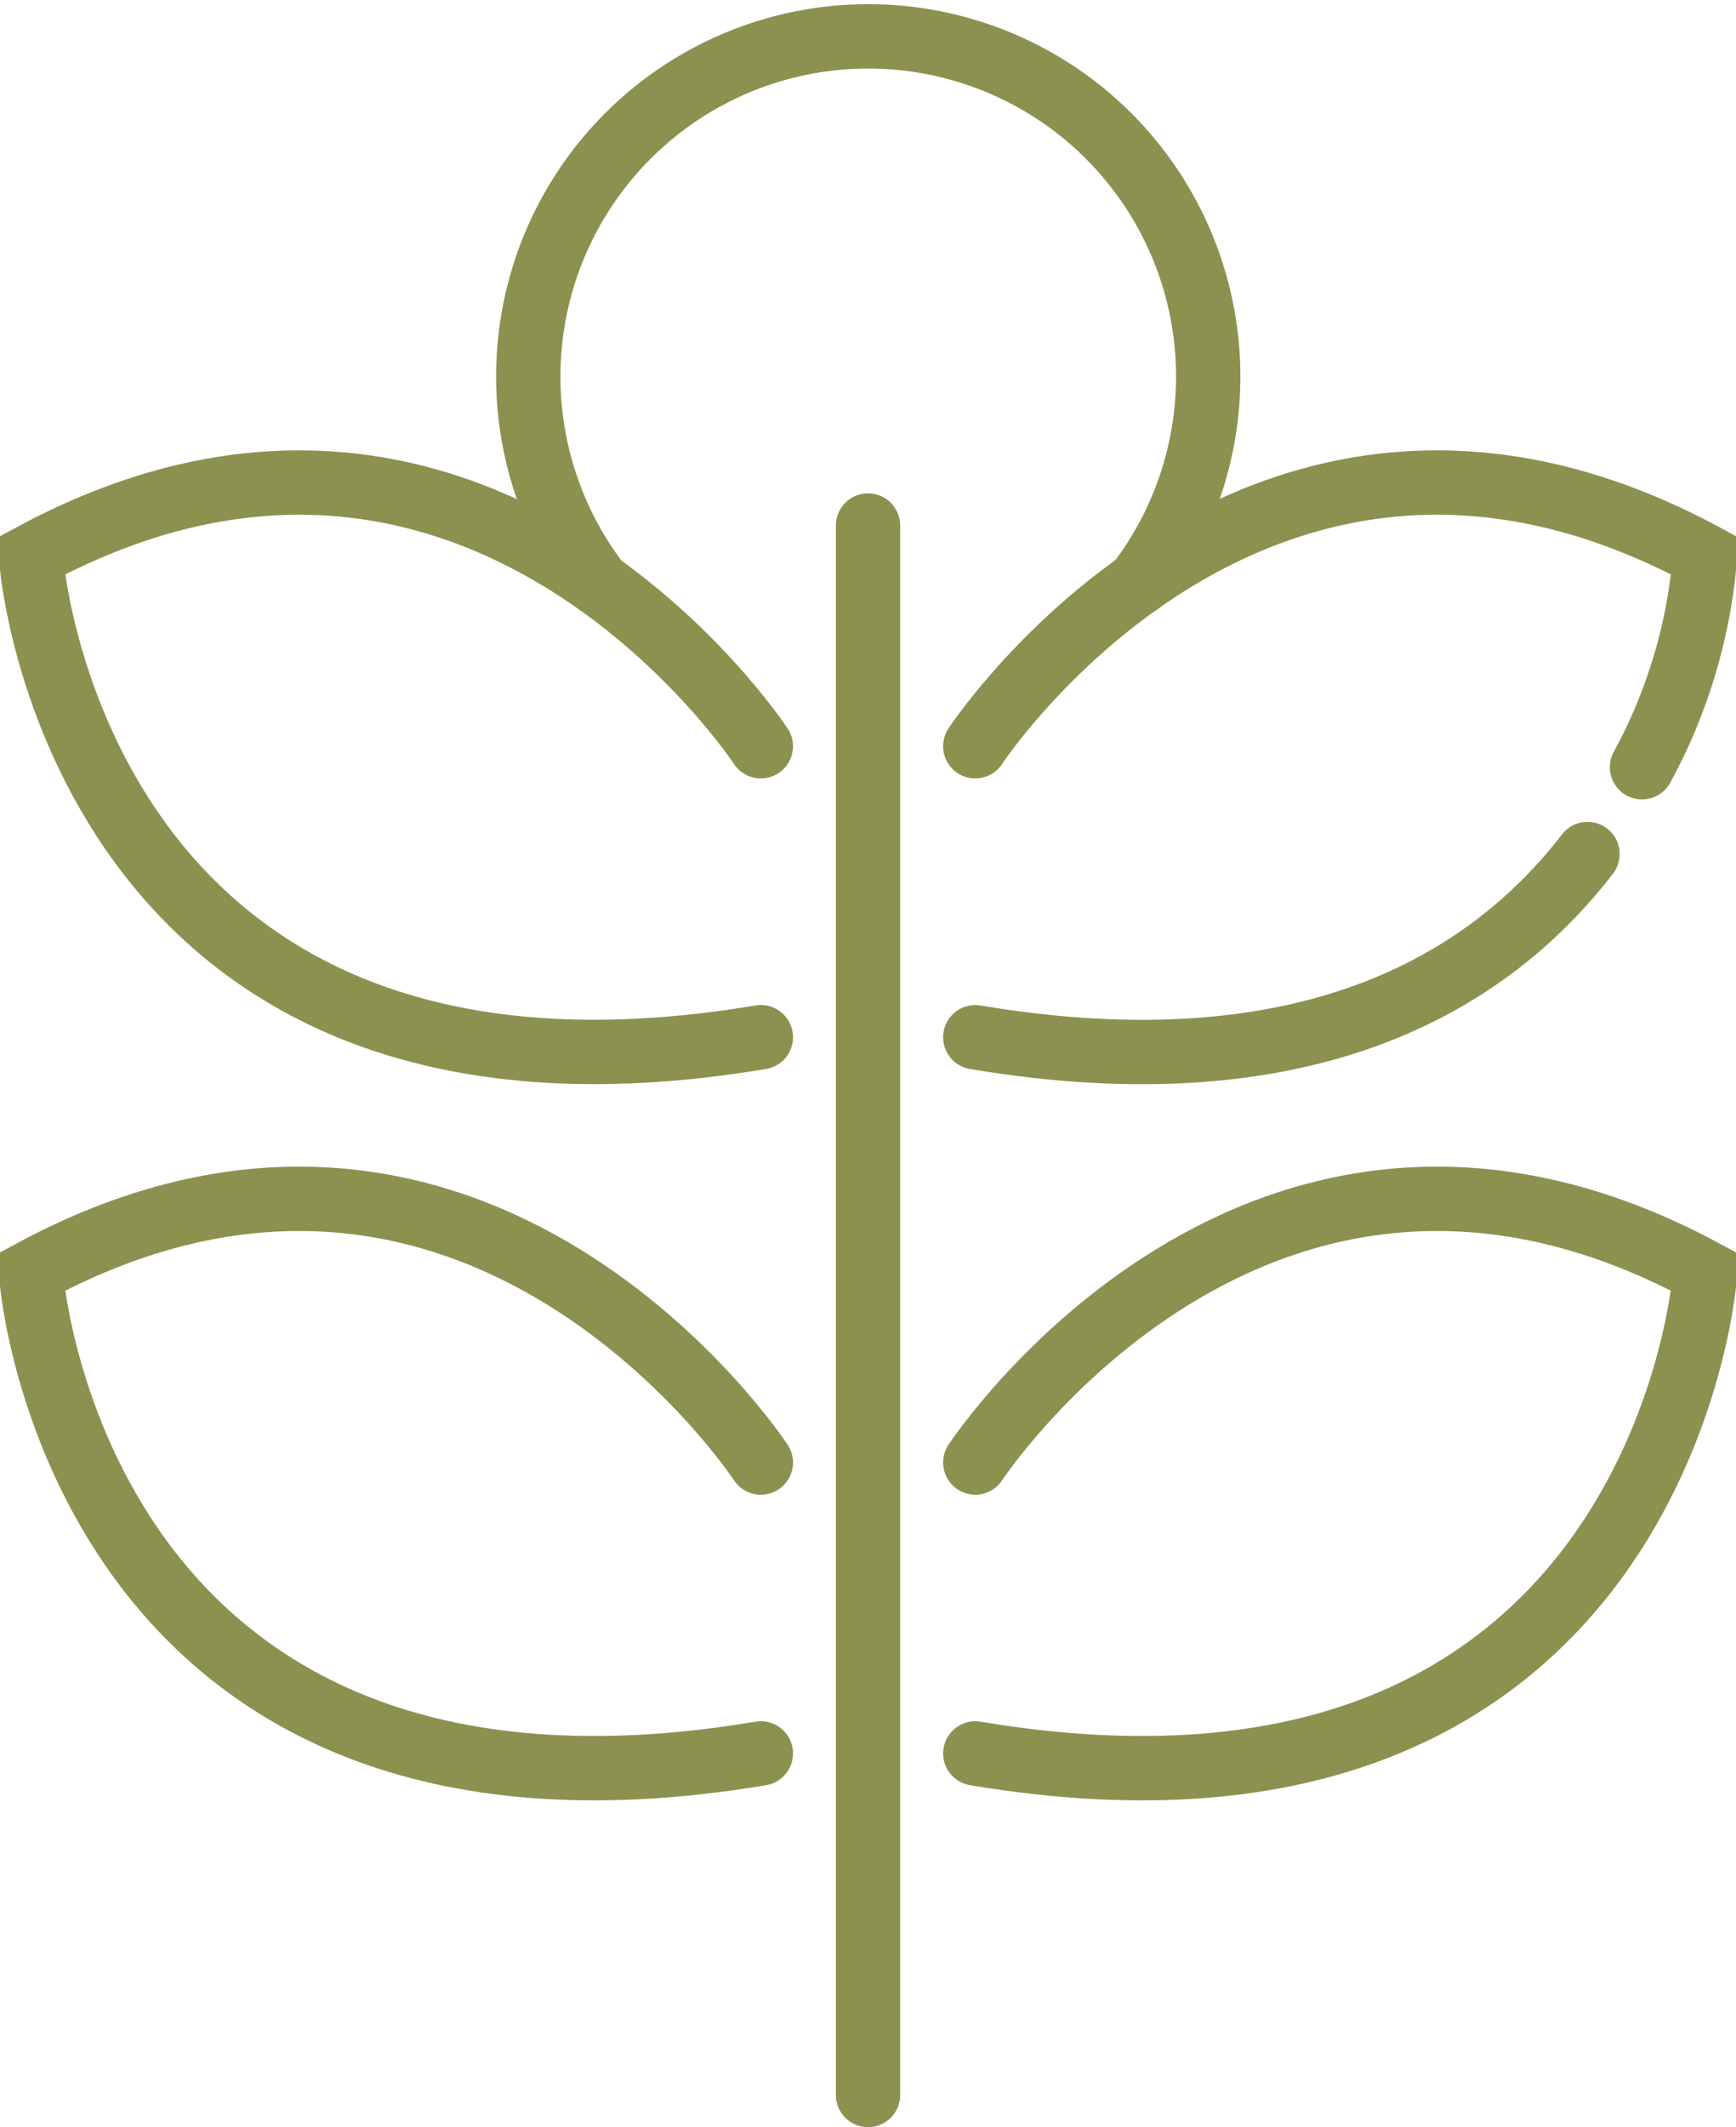 <svg preserveAspectRatio="xMidYMid slice" xmlns="http://www.w3.org/2000/svg" width="98px" height="120px" viewBox="0 0 28.567 34.959">
  <g id="Gruppe_9331" data-name="Gruppe 9331" transform="translate(-1662.079 -1166.264)">
    <g id="Gruppe_9330" data-name="Gruppe 9330">
      <g id="Gruppe_9329" data-name="Gruppe 9329">
        <g id="Gruppe_9327" data-name="Gruppe 9327">
          <path id="Pfad_8069" data-name="Pfad 8069" d="M1674.6,1178.528s-4.656-7.09-11.991-3.132v.131s.778,9.663,11.991,7.783" fill="none" stroke="#8c914f" stroke-linecap="round" stroke-miterlimit="10" stroke-width="1.058"/>
          <path id="Pfad_8070" data-name="Pfad 8070" d="M1688.195,1180.3c-1.627,2.108-4.612,3.926-10.068,3.011" fill="none" stroke="#8c914f" stroke-linecap="round" stroke-miterlimit="10" stroke-width="1.058"/>
          <path id="Pfad_8071" data-name="Pfad 8071" d="M1678.127,1178.528s4.656-7.09,11.99-3.132v.131a8.711,8.711,0,0,1-1.025,3.346" fill="none" stroke="#8c914f" stroke-linecap="round" stroke-miterlimit="10" stroke-width="1.058"/>
        </g>
        <g id="Gruppe_9328" data-name="Gruppe 9328">
          <path id="Pfad_8072" data-name="Pfad 8072" d="M1674.6,1190.3s-4.656-7.09-11.991-3.133v.132s.778,9.662,11.991,7.782" fill="none" stroke="#8c914f" stroke-linecap="round" stroke-miterlimit="10" stroke-width="1.058"/>
          <path id="Pfad_8073" data-name="Pfad 8073" d="M1678.127,1190.3s4.656-7.09,11.99-3.133v.132s-.778,9.662-11.99,7.782" fill="none" stroke="#8c914f" stroke-linecap="round" stroke-miterlimit="10" stroke-width="1.058"/>
        </g>
        <path id="Pfad_8074" data-name="Pfad 8074" d="M1680.8,1175.859a5.591,5.591,0,1,0-8.867,0" fill="none" stroke="#8c914f" stroke-linecap="round" stroke-miterlimit="10" stroke-width="1.058"/>
        <line id="Linie_3440" data-name="Linie 3440" y1="25.793" transform="translate(1676.363 1174.901)" fill="none" stroke="#8c914f" stroke-linecap="round" stroke-miterlimit="10" stroke-width="1.058"/>
      </g>
    </g>
  </g>
</svg>
